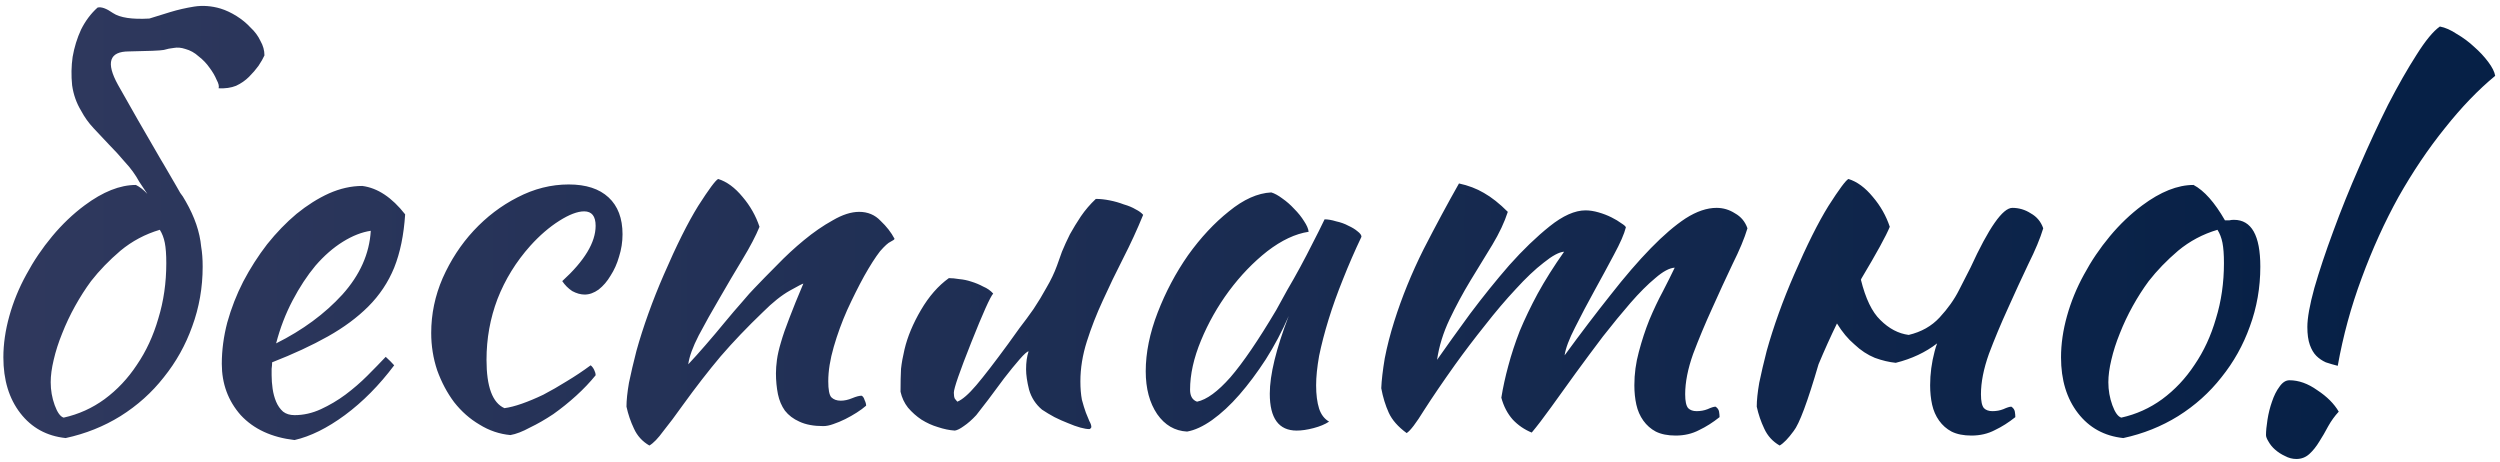 <?xml version="1.0" encoding="UTF-8"?> <svg xmlns="http://www.w3.org/2000/svg" width="422" height="78" viewBox="0 0 422 78" fill="none"><path d="M15.371 47.451C14.418 48.741 13.521 50.143 12.68 51.657C11.839 53.17 11.11 54.712 10.493 56.282C9.876 57.796 9.4 59.282 9.063 60.74C8.727 62.141 8.559 63.403 8.559 64.524C8.559 65.87 8.783 67.159 9.232 68.393C9.68 69.626 10.185 70.327 10.745 70.495C13.269 69.935 15.567 68.897 17.642 67.384C19.773 65.814 21.595 63.879 23.108 61.581C24.678 59.282 25.884 56.675 26.725 53.759C27.622 50.843 28.07 47.732 28.07 44.424C28.07 42.966 27.986 41.817 27.818 40.976C27.65 40.135 27.37 39.406 26.977 38.789C24.51 39.518 22.296 40.695 20.333 42.321C18.427 43.947 16.773 45.657 15.371 47.451ZM33.958 41.648C34.126 42.602 34.21 43.723 34.21 45.013C34.21 48.545 33.621 51.909 32.444 55.105C31.323 58.245 29.725 61.104 27.65 63.683C25.632 66.262 23.193 68.449 20.333 70.243C17.53 71.981 14.446 73.215 11.082 73.944C7.886 73.607 5.335 72.206 3.429 69.739C1.522 67.272 0.569 64.132 0.569 60.319C0.569 58.076 0.906 55.749 1.578 53.339C2.251 50.928 3.204 48.601 4.438 46.358C5.671 44.059 7.129 41.901 8.811 39.882C10.493 37.864 12.315 36.126 14.278 34.668C17.362 32.369 20.249 31.22 22.94 31.22C23.613 31.556 24.258 32.061 24.875 32.734L23.529 30.715C22.856 29.482 22.043 28.36 21.09 27.351C20.193 26.286 19.296 25.305 18.399 24.407C17.502 23.454 16.633 22.529 15.792 21.632C14.951 20.735 14.25 19.754 13.689 18.689C12.904 17.399 12.399 15.969 12.175 14.399C12.007 12.773 12.035 11.175 12.259 9.606C12.54 7.98 13.016 6.438 13.689 4.98C14.418 3.522 15.343 2.289 16.465 1.279C17.081 1.111 17.95 1.42 19.072 2.205C20.249 2.989 22.296 3.298 25.211 3.13C26.276 2.793 27.454 2.429 28.743 2.036C30.033 1.644 31.379 1.335 32.78 1.111C34.238 0.887 35.724 0.999 37.238 1.448C38.135 1.728 39.032 2.148 39.929 2.709C40.826 3.27 41.611 3.915 42.284 4.644C43.013 5.316 43.573 6.073 43.966 6.914C44.414 7.699 44.639 8.512 44.639 9.353C44.414 9.858 44.078 10.447 43.629 11.119C43.181 11.736 42.648 12.353 42.032 12.97C41.415 13.586 40.686 14.091 39.845 14.483C39.004 14.82 38.023 14.96 36.901 14.904C37.013 14.568 36.901 14.091 36.565 13.474C36.285 12.801 35.892 12.129 35.387 11.456C34.883 10.727 34.266 10.082 33.537 9.521C32.864 8.905 32.107 8.484 31.266 8.26C30.594 8.036 29.949 7.98 29.332 8.092C28.771 8.148 28.211 8.26 27.65 8.428C27.089 8.54 25.127 8.624 21.763 8.68C18.455 8.68 17.838 10.559 19.913 14.315C21.987 18.016 24.398 22.221 27.145 26.93C27.426 27.379 27.594 27.659 27.65 27.772C28.884 29.902 29.584 31.108 29.753 31.388C29.977 31.78 30.201 32.173 30.425 32.565C30.706 32.902 31.014 33.378 31.351 33.995C32.864 36.63 33.733 39.181 33.958 41.648ZM68.39 36.182C68.165 39.658 67.549 42.658 66.539 45.181C65.53 47.648 64.072 49.834 62.166 51.741C60.316 53.591 58.045 55.273 55.354 56.787C52.663 58.301 49.523 59.758 45.934 61.16C45.934 61.496 45.906 61.861 45.85 62.253C45.85 62.59 45.85 62.954 45.85 63.347C45.85 64.076 45.906 64.832 46.018 65.618C46.131 66.402 46.327 67.131 46.607 67.804C46.888 68.477 47.28 69.038 47.785 69.486C48.289 69.879 48.934 70.075 49.719 70.075C51.233 70.075 52.719 69.739 54.176 69.066C55.634 68.393 57.008 67.58 58.297 66.627C59.643 65.618 60.877 64.552 61.998 63.431C63.175 62.253 64.213 61.188 65.11 60.235C65.67 60.74 66.147 61.216 66.539 61.665C64.016 65.029 61.241 67.832 58.213 70.075C55.242 72.261 52.41 73.663 49.719 74.28C45.85 73.831 42.823 72.43 40.636 70.075C38.505 67.664 37.44 64.776 37.44 61.412C37.44 59.114 37.748 56.787 38.365 54.432C39.038 52.021 39.935 49.722 41.056 47.535C42.234 45.293 43.58 43.19 45.093 41.228C46.663 39.266 48.317 37.555 50.055 36.098C51.849 34.64 53.672 33.49 55.522 32.65C57.428 31.808 59.307 31.388 61.157 31.388C63.736 31.724 66.147 33.322 68.39 36.182ZM62.587 38.957C61.073 39.181 59.503 39.798 57.877 40.807C56.251 41.817 54.709 43.162 53.251 44.844C51.849 46.526 50.56 48.489 49.383 50.731C48.205 52.974 47.28 55.385 46.607 57.964C51.093 55.721 54.821 52.974 57.793 49.722C60.764 46.414 62.362 42.826 62.587 38.957ZM72.788 56.198C72.788 53.002 73.433 49.918 74.722 46.947C76.068 43.919 77.806 41.256 79.936 38.957C82.123 36.602 84.59 34.724 87.338 33.322C90.141 31.864 93.028 31.136 96 31.136C98.916 31.136 101.158 31.864 102.728 33.322C104.298 34.78 105.083 36.855 105.083 39.546C105.083 40.835 104.887 42.097 104.494 43.33C104.158 44.508 103.681 45.573 103.065 46.526C102.504 47.48 101.831 48.264 101.046 48.881C100.261 49.442 99.476 49.722 98.691 49.722C98.019 49.722 97.318 49.526 96.589 49.133C95.916 48.685 95.355 48.124 94.907 47.451C98.663 44.031 100.542 40.919 100.542 38.116C100.542 36.49 99.897 35.677 98.607 35.677C97.486 35.677 96.084 36.21 94.402 37.275C92.72 38.34 91.094 39.742 89.524 41.48C87.113 44.172 85.263 47.171 83.973 50.479C82.74 53.731 82.123 57.151 82.123 60.74C82.123 65.281 83.132 68 85.151 68.897C85.992 68.785 86.973 68.533 88.094 68.141C89.216 67.748 90.421 67.243 91.711 66.627C93 65.954 94.318 65.197 95.664 64.356C97.065 63.515 98.411 62.618 99.701 61.665C99.925 61.833 100.121 62.085 100.289 62.422C100.457 62.758 100.542 63.066 100.542 63.347C99.588 64.524 98.495 65.674 97.262 66.795C96.028 67.916 94.739 68.954 93.393 69.907C92.047 70.804 90.73 71.561 89.44 72.177C88.207 72.85 87.113 73.271 86.16 73.439C84.31 73.271 82.572 72.682 80.946 71.673C79.32 70.72 77.89 69.458 76.657 67.888C75.479 66.318 74.526 64.524 73.797 62.506C73.124 60.487 72.788 58.385 72.788 56.198ZM121.224 30.21C122.682 30.659 124.055 31.668 125.345 33.238C126.635 34.752 127.588 36.434 128.205 38.284C127.588 39.798 126.635 41.62 125.345 43.751C124.055 45.882 122.766 48.068 121.476 50.311C120.187 52.498 119.009 54.6 117.944 56.619C116.935 58.581 116.346 60.207 116.178 61.496C117.075 60.543 118.056 59.45 119.122 58.217C120.243 56.927 121.308 55.665 122.317 54.432C123.383 53.142 124.364 51.993 125.261 50.984C126.158 49.918 126.859 49.133 127.364 48.629C128.429 47.508 129.69 46.218 131.148 44.76C132.606 43.246 134.12 41.845 135.69 40.555C137.316 39.209 138.942 38.088 140.568 37.191C142.193 36.238 143.679 35.761 145.025 35.761C146.483 35.761 147.688 36.266 148.641 37.275C149.651 38.228 150.435 39.237 150.996 40.303C150.996 40.415 150.772 40.583 150.323 40.807C149.931 40.976 149.342 41.508 148.557 42.405C147.772 43.414 146.875 44.816 145.866 46.61C144.913 48.349 143.96 50.255 143.006 52.329C142.109 54.348 141.352 56.422 140.736 58.553C140.119 60.684 139.811 62.618 139.811 64.356C139.811 65.758 139.979 66.655 140.315 67.047C140.708 67.44 141.24 67.636 141.913 67.636C142.53 67.636 143.175 67.496 143.847 67.215C144.52 66.935 145.053 66.795 145.445 66.795C145.67 66.907 145.838 67.159 145.95 67.552C146.118 67.888 146.202 68.197 146.202 68.477C145.754 68.869 145.221 69.262 144.604 69.654C143.988 70.047 143.343 70.411 142.67 70.748C141.997 71.084 141.324 71.364 140.652 71.589C140.035 71.813 139.474 71.925 138.97 71.925C137.344 71.925 135.998 71.673 134.933 71.168C133.923 70.72 133.11 70.103 132.494 69.318C131.933 68.533 131.541 67.608 131.316 66.543C131.092 65.421 130.98 64.244 130.98 63.01C130.98 62.337 131.036 61.581 131.148 60.74C131.26 59.898 131.485 58.917 131.821 57.796C132.157 56.619 132.634 55.245 133.251 53.675C133.867 52.049 134.652 50.115 135.606 47.872C135.493 47.872 134.736 48.264 133.335 49.049C131.933 49.834 130.419 51.04 128.793 52.666C126.158 55.189 123.775 57.684 121.645 60.151C119.57 62.618 117.439 65.365 115.253 68.393C114.019 70.131 112.926 71.589 111.973 72.766C111.076 74 110.291 74.813 109.618 75.205C108.441 74.532 107.571 73.579 107.011 72.346C106.45 71.168 106.03 69.935 105.749 68.645C105.749 67.58 105.889 66.234 106.17 64.608C106.506 62.982 106.927 61.188 107.431 59.226C107.992 57.207 108.665 55.105 109.45 52.918C110.235 50.731 111.104 48.545 112.057 46.358C114.188 41.424 116.122 37.555 117.86 34.752C119.654 31.949 120.776 30.435 121.224 30.21ZM175.894 69.15C174.828 68.253 174.099 67.131 173.707 65.786C173.371 64.44 173.202 63.291 173.202 62.337C173.202 61.16 173.343 60.151 173.623 59.31C173.399 59.31 172.894 59.758 172.109 60.656C171.324 61.553 170.455 62.618 169.502 63.851C168.605 65.085 167.708 66.29 166.811 67.468C165.914 68.645 165.241 69.514 164.792 70.075C164.063 70.86 163.362 71.477 162.69 71.925C162.073 72.374 161.568 72.626 161.176 72.682C160.279 72.626 159.326 72.43 158.316 72.093C157.363 71.813 156.438 71.392 155.541 70.832C154.7 70.271 153.943 69.598 153.27 68.813C152.653 68.028 152.233 67.131 152.009 66.122C152.009 64.552 152.037 63.263 152.093 62.253C152.205 61.244 152.401 60.151 152.682 58.973C153.186 56.843 154.111 54.628 155.457 52.329C156.803 50.031 158.372 48.236 160.167 46.947C160.671 46.947 161.26 47.003 161.933 47.115C162.606 47.171 163.278 47.311 163.951 47.535C164.68 47.76 165.353 48.04 165.97 48.377C166.642 48.657 167.203 49.049 167.652 49.554C167.147 50.115 165.914 52.862 163.951 57.796C161.989 62.73 161.008 65.561 161.008 66.29C161.008 66.739 161.064 67.075 161.176 67.299C161.344 67.524 161.484 67.692 161.596 67.804C162.437 67.468 163.503 66.543 164.792 65.029C166.082 63.515 167.876 61.188 170.175 58.048C170.735 57.263 171.38 56.366 172.109 55.357C172.894 54.348 173.679 53.282 174.464 52.161C175.249 50.984 175.978 49.778 176.651 48.545C177.379 47.311 177.968 46.078 178.417 44.844C178.641 44.172 178.921 43.386 179.258 42.489C179.65 41.536 180.099 40.555 180.603 39.546C181.164 38.537 181.781 37.527 182.454 36.518C183.183 35.453 184.024 34.472 184.977 33.575C185.706 33.575 186.491 33.659 187.332 33.827C188.173 33.995 188.958 34.219 189.686 34.5C190.471 34.724 191.144 35.004 191.705 35.341C192.266 35.621 192.686 35.929 192.966 36.266C191.957 38.733 190.836 41.172 189.602 43.583C188.369 45.994 187.219 48.377 186.154 50.731C185.089 53.03 184.192 55.329 183.463 57.628C182.734 59.927 182.37 62.169 182.37 64.356C182.37 65.533 182.454 66.571 182.622 67.468C182.846 68.309 183.07 69.038 183.295 69.654C183.519 70.215 183.715 70.692 183.883 71.084C184.108 71.477 184.22 71.813 184.22 72.093C184.22 72.149 184.164 72.234 184.052 72.346C183.995 72.402 183.939 72.43 183.883 72.43C183.491 72.43 182.986 72.346 182.37 72.177C181.753 72.009 181.052 71.757 180.267 71.421C179.538 71.14 178.781 70.804 177.996 70.411C177.267 70.019 176.566 69.598 175.894 69.15ZM223.591 37.023C224.152 37.023 224.797 37.135 225.526 37.359C226.311 37.527 227.011 37.78 227.628 38.116C228.245 38.396 228.75 38.705 229.142 39.041C229.591 39.378 229.815 39.686 229.815 39.966C228.694 42.321 227.656 44.704 226.703 47.115C225.75 49.47 224.937 51.741 224.264 53.927C223.591 56.114 223.059 58.16 222.666 60.067C222.33 61.973 222.162 63.627 222.162 65.029C222.162 66.599 222.33 67.916 222.666 68.982C223.003 69.991 223.563 70.72 224.348 71.168C223.675 71.617 222.806 71.981 221.741 72.261C220.676 72.542 219.723 72.682 218.882 72.682C215.854 72.682 214.34 70.608 214.34 66.459C214.34 63.263 215.405 58.889 217.536 53.339C216.415 55.918 215.125 58.357 213.667 60.656C212.21 62.898 210.724 64.889 209.21 66.627C207.696 68.365 206.154 69.794 204.584 70.916C203.07 71.981 201.669 72.626 200.379 72.85C198.305 72.738 196.623 71.757 195.333 69.907C194.043 68 193.399 65.589 193.399 62.674C193.399 59.534 194.072 56.226 195.417 52.75C196.763 49.274 198.473 46.05 200.547 43.078C202.678 40.106 204.977 37.639 207.444 35.677C209.911 33.659 212.294 32.593 214.592 32.481C215.153 32.65 215.77 32.986 216.443 33.49C217.172 33.995 217.844 34.584 218.461 35.257C219.134 35.929 219.695 36.63 220.143 37.359C220.592 38.032 220.844 38.621 220.9 39.125C218.657 39.462 216.331 40.555 213.92 42.405C211.565 44.256 209.406 46.498 207.444 49.133C205.537 51.713 203.968 54.488 202.734 57.46C201.501 60.431 200.884 63.206 200.884 65.786C200.884 66.851 201.276 67.524 202.061 67.804C203.687 67.468 205.565 66.094 207.696 63.683C209.827 61.216 212.406 57.431 215.433 52.329C215.994 51.32 216.611 50.199 217.284 48.965C218.013 47.732 218.741 46.442 219.47 45.097C220.199 43.751 220.9 42.405 221.573 41.06C222.302 39.658 222.975 38.312 223.591 37.023ZM282.692 45.181C281.795 45.237 280.702 45.825 279.412 46.947C278.123 48.012 276.721 49.414 275.207 51.152C273.749 52.834 272.207 54.712 270.581 56.787C269.011 58.861 267.47 60.936 265.956 63.01C264.498 65.029 263.124 66.935 261.835 68.729C260.545 70.523 259.452 71.953 258.555 73.018C257.321 72.514 256.256 71.785 255.359 70.832C254.462 69.823 253.817 68.589 253.425 67.131C253.705 65.393 254.097 63.599 254.602 61.749C255.107 59.843 255.751 57.88 256.536 55.862C257.377 53.843 258.387 51.741 259.564 49.554C260.797 47.311 262.283 44.956 264.021 42.489C263.18 42.545 262.031 43.162 260.573 44.34C259.115 45.461 257.546 46.947 255.864 48.797C254.181 50.591 252.443 52.638 250.649 54.937C248.855 57.179 247.173 59.394 245.603 61.581C243.529 64.496 241.79 67.047 240.389 69.234C239.043 71.421 238.062 72.71 237.445 73.103C235.987 72.037 234.978 70.888 234.417 69.654C233.857 68.421 233.436 67.047 233.156 65.533C233.212 64.188 233.408 62.506 233.745 60.487C234.137 58.469 234.67 56.394 235.343 54.264C236.632 50.171 238.286 46.106 240.305 42.069C242.379 38.032 244.37 34.331 246.276 30.967C247.846 31.304 249.247 31.837 250.481 32.565C251.771 33.294 253.116 34.359 254.518 35.761C253.957 37.499 253.088 39.35 251.911 41.312C250.733 43.218 249.5 45.237 248.21 47.367C246.921 49.498 245.743 51.685 244.678 53.927C243.613 56.17 242.912 58.441 242.575 60.74C244.145 58.497 245.996 55.918 248.126 53.002C250.313 50.087 252.527 47.339 254.77 44.76C257.069 42.181 259.34 39.994 261.582 38.2C263.825 36.406 265.844 35.509 267.638 35.509C268.311 35.509 269.039 35.621 269.824 35.845C270.609 36.07 271.338 36.35 272.011 36.686C272.684 37.023 273.245 37.359 273.693 37.696C274.142 37.976 274.394 38.2 274.45 38.368C274.17 39.49 273.497 41.032 272.432 42.994C271.422 44.9 270.329 46.919 269.152 49.049C267.974 51.18 266.881 53.255 265.872 55.273C264.862 57.235 264.274 58.805 264.106 59.983C266.853 56.226 269.432 52.834 271.843 49.806C274.254 46.722 276.525 44.087 278.655 41.901C280.786 39.714 282.748 38.032 284.542 36.855C286.393 35.677 288.131 35.088 289.757 35.088C290.878 35.088 291.915 35.397 292.868 36.014C293.878 36.574 294.578 37.415 294.971 38.537C294.466 40.219 293.625 42.237 292.448 44.592C291.327 46.947 290.177 49.442 289 52.077C287.822 54.656 286.757 57.207 285.804 59.73C284.907 62.253 284.458 64.524 284.458 66.543C284.458 67.72 284.626 68.505 284.963 68.897C285.299 69.234 285.776 69.402 286.393 69.402C287.065 69.402 287.682 69.29 288.243 69.066C288.86 68.785 289.308 68.645 289.588 68.645C289.925 68.869 290.121 69.15 290.177 69.486C290.233 69.823 290.261 70.131 290.261 70.411C289.14 71.308 287.99 72.037 286.813 72.598C285.636 73.215 284.318 73.523 282.86 73.523C281.515 73.523 280.393 73.299 279.496 72.85C278.655 72.402 277.954 71.785 277.394 71C276.833 70.215 276.44 69.318 276.216 68.309C275.992 67.299 275.88 66.206 275.88 65.029C275.88 63.122 276.132 61.244 276.637 59.394C277.141 57.488 277.73 55.693 278.403 54.011C279.132 52.273 279.889 50.675 280.674 49.218C281.459 47.704 282.131 46.358 282.692 45.181ZM330.685 48.965C331.526 47.339 332.171 46.078 332.619 45.181C335.703 38.453 338.058 35.088 339.684 35.088C340.805 35.088 341.842 35.397 342.795 36.014C343.805 36.574 344.506 37.415 344.898 38.537C344.393 40.219 343.552 42.237 342.375 44.592C341.254 46.947 340.104 49.442 338.927 52.077C337.749 54.656 336.684 57.207 335.731 59.73C334.834 62.253 334.385 64.524 334.385 66.543C334.385 67.72 334.553 68.505 334.89 68.897C335.226 69.234 335.703 69.402 336.32 69.402C336.992 69.402 337.609 69.29 338.17 69.066C338.787 68.785 339.235 68.645 339.515 68.645C339.852 68.869 340.048 69.15 340.104 69.486C340.16 69.823 340.188 70.131 340.188 70.411C339.067 71.308 337.918 72.037 336.74 72.598C335.563 73.215 334.245 73.523 332.787 73.523C331.442 73.523 330.32 73.299 329.423 72.85C328.582 72.402 327.881 71.785 327.321 71C326.76 70.215 326.368 69.318 326.143 68.309C325.919 67.299 325.807 66.206 325.807 65.029C325.807 63.122 326.059 61.216 326.564 59.31C326.676 58.861 326.816 58.413 326.984 57.964C325.022 59.478 322.695 60.571 320.004 61.244C318.882 61.132 317.705 60.852 316.472 60.403C315.238 59.898 314.089 59.142 313.023 58.132C311.958 57.235 310.977 56.058 310.08 54.6C309.014 56.787 307.977 59.086 306.968 61.496C305.118 67.832 303.716 71.589 302.763 72.766C301.866 74 301.081 74.813 300.408 75.205C299.231 74.532 298.362 73.579 297.801 72.346C297.24 71.168 296.82 69.935 296.539 68.645C296.539 67.58 296.68 66.234 296.96 64.608C297.296 62.982 297.717 61.188 298.221 59.226C298.782 57.207 299.455 55.105 300.24 52.918C301.025 50.731 301.894 48.545 302.847 46.358C304.978 41.424 306.912 37.555 308.65 34.752C310.444 31.949 311.566 30.435 312.014 30.21C313.472 30.659 314.846 31.668 316.135 33.238C317.425 34.752 318.378 36.434 318.995 38.284C318.378 39.798 316.78 42.714 314.201 47.031C314.201 47.087 314.173 47.143 314.117 47.199C314.902 50.395 315.995 52.666 317.397 54.011C318.854 55.469 320.452 56.31 322.19 56.535C324.321 56.03 326.059 55.049 327.405 53.591C328.806 52.077 329.9 50.535 330.685 48.965ZM358.413 73.944C355.218 73.607 352.666 72.206 350.76 69.739C348.854 67.272 347.901 64.132 347.901 60.319C347.901 58.076 348.237 55.749 348.91 53.339C349.583 50.928 350.536 48.601 351.769 46.358C353.003 44.059 354.461 41.901 356.143 39.882C357.825 37.864 359.647 36.126 361.609 34.668C364.693 32.369 367.581 31.22 370.272 31.22C372.066 32.173 373.832 34.163 375.57 37.191C375.851 37.191 376.103 37.191 376.327 37.191C376.551 37.135 376.804 37.107 377.084 37.107C380.056 37.107 381.542 39.742 381.542 45.013C381.542 48.545 380.953 51.909 379.775 55.105C378.654 58.245 377.056 61.104 374.982 63.683C372.963 66.262 370.524 68.449 367.665 70.243C364.861 71.981 361.778 73.215 358.413 73.944ZM362.703 47.451C361.749 48.741 360.852 50.143 360.011 51.657C359.17 53.17 358.441 54.712 357.825 56.282C357.208 57.796 356.731 59.282 356.395 60.74C356.059 62.141 355.89 63.403 355.89 64.524C355.89 65.87 356.115 67.159 356.563 68.393C357.012 69.626 357.516 70.327 358.077 70.495C360.6 69.935 362.899 68.897 364.973 67.384C367.104 65.814 368.926 63.879 370.44 61.581C372.01 59.282 373.215 56.675 374.056 53.759C374.954 50.843 375.402 47.732 375.402 44.424C375.402 42.966 375.318 41.817 375.15 40.976C374.982 40.135 374.701 39.406 374.309 38.789C371.842 39.518 369.627 40.695 367.665 42.321C365.758 43.947 364.104 45.657 362.703 47.451ZM389.481 55.189C389.481 53.675 389.874 51.488 390.659 48.629C391.5 45.713 392.565 42.517 393.855 39.041C395.144 35.509 396.602 31.893 398.228 28.192C399.854 24.436 401.48 20.931 403.106 17.679C404.788 14.427 406.386 11.624 407.9 9.269C409.413 6.858 410.731 5.26 411.852 4.475C412.75 4.644 413.703 5.064 414.712 5.737C415.777 6.354 416.758 7.082 417.655 7.923C418.553 8.708 419.337 9.549 420.01 10.447C420.683 11.344 421.076 12.129 421.188 12.801C418.328 15.156 415.497 18.1 412.693 21.632C409.89 25.108 407.283 28.977 404.872 33.238C402.517 37.499 400.443 42.069 398.648 46.947C396.854 51.769 395.509 56.703 394.611 61.749C393.939 61.581 393.266 61.384 392.593 61.16C391.976 60.88 391.444 60.515 390.995 60.067C390.547 59.618 390.182 59.001 389.902 58.217C389.621 57.431 389.481 56.422 389.481 55.189ZM387.631 77.476C386.958 77.476 386.313 77.308 385.697 76.971C385.08 76.691 384.519 76.326 384.015 75.878C383.566 75.485 383.202 75.037 382.921 74.532C382.641 74.084 382.501 73.719 382.501 73.439C382.501 72.766 382.585 71.897 382.753 70.832C382.921 69.766 383.174 68.757 383.51 67.804C383.846 66.795 384.267 65.954 384.772 65.281C385.276 64.552 385.837 64.188 386.454 64.188C388.024 64.188 389.593 64.748 391.163 65.87C392.789 66.935 393.995 68.141 394.78 69.486C394.107 70.215 393.518 71.028 393.014 71.925C392.509 72.878 392.004 73.747 391.5 74.532C390.995 75.373 390.434 76.074 389.818 76.635C389.201 77.195 388.472 77.476 387.631 77.476Z" fill="url(#paint0_linear_486_20)"></path><defs><linearGradient id="paint0_linear_486_20" x1="-7" y1="41" x2="403" y2="41" gradientUnits="userSpaceOnUse"><stop stop-color="#30395E"></stop><stop offset="1" stop-color="#062046"></stop></linearGradient></defs></svg> 